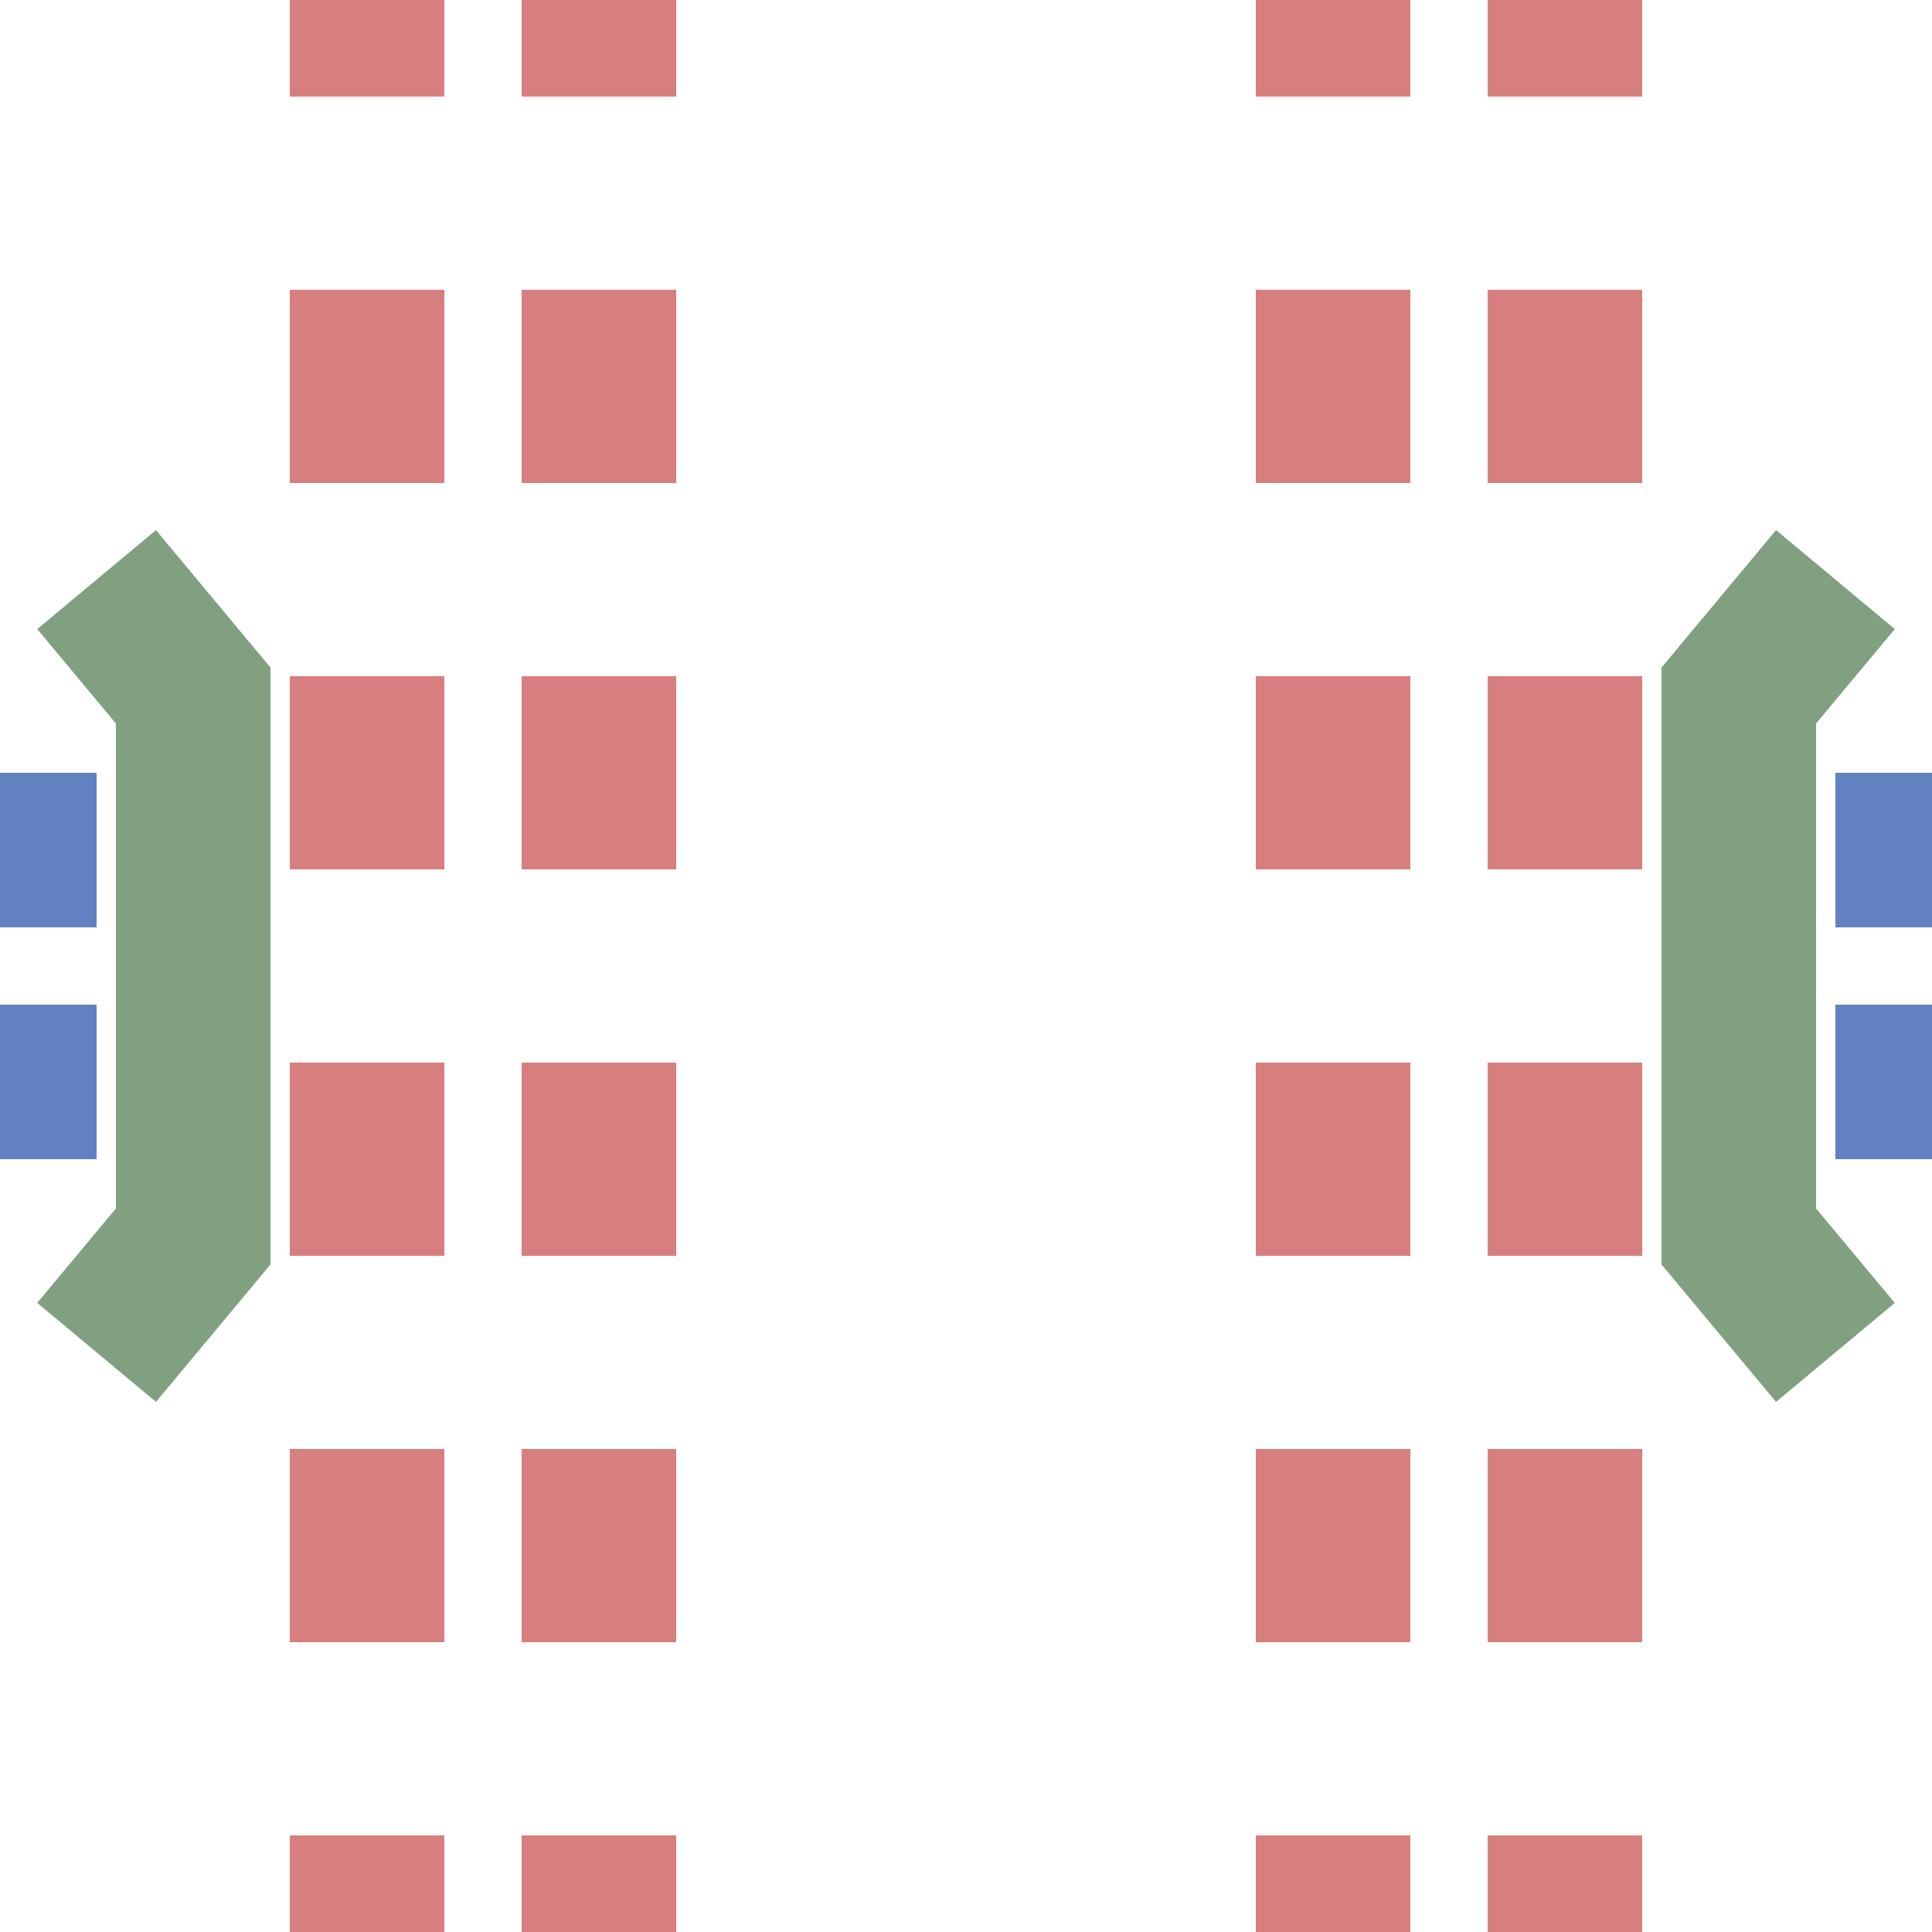 <?xml version="1.0" encoding="iso-8859-1"?>
<!DOCTYPE svg PUBLIC "-//W3C//DTD SVG 1.1//EN" "http://www.w3.org/Graphics/SVG/1.1/DTD/svg11.dtd">
<svg xmlns="http://www.w3.org/2000/svg" width="500" height="500">
<title>exmtvKRZto</title>

<g stroke-width="40" fill="none">
 <path d="M 95,-25 V 525 M 155,-25 V 525 M 345,-25 V 525 M 405,-25 V 525" stroke="#d77f7e" stroke-dasharray="50" />
 <path d="M -25,220 H 525 M -25,280 H 525" stroke="#6281c0" stroke-dasharray="50,450" />

 <g stroke="#80a080">
  <path d="M25,150 L50,180 L50,320 L25,350"/>
  <path d="M475,150 L450,180 L450,320 L475,350"/>
 </g>
</g>
</svg>
